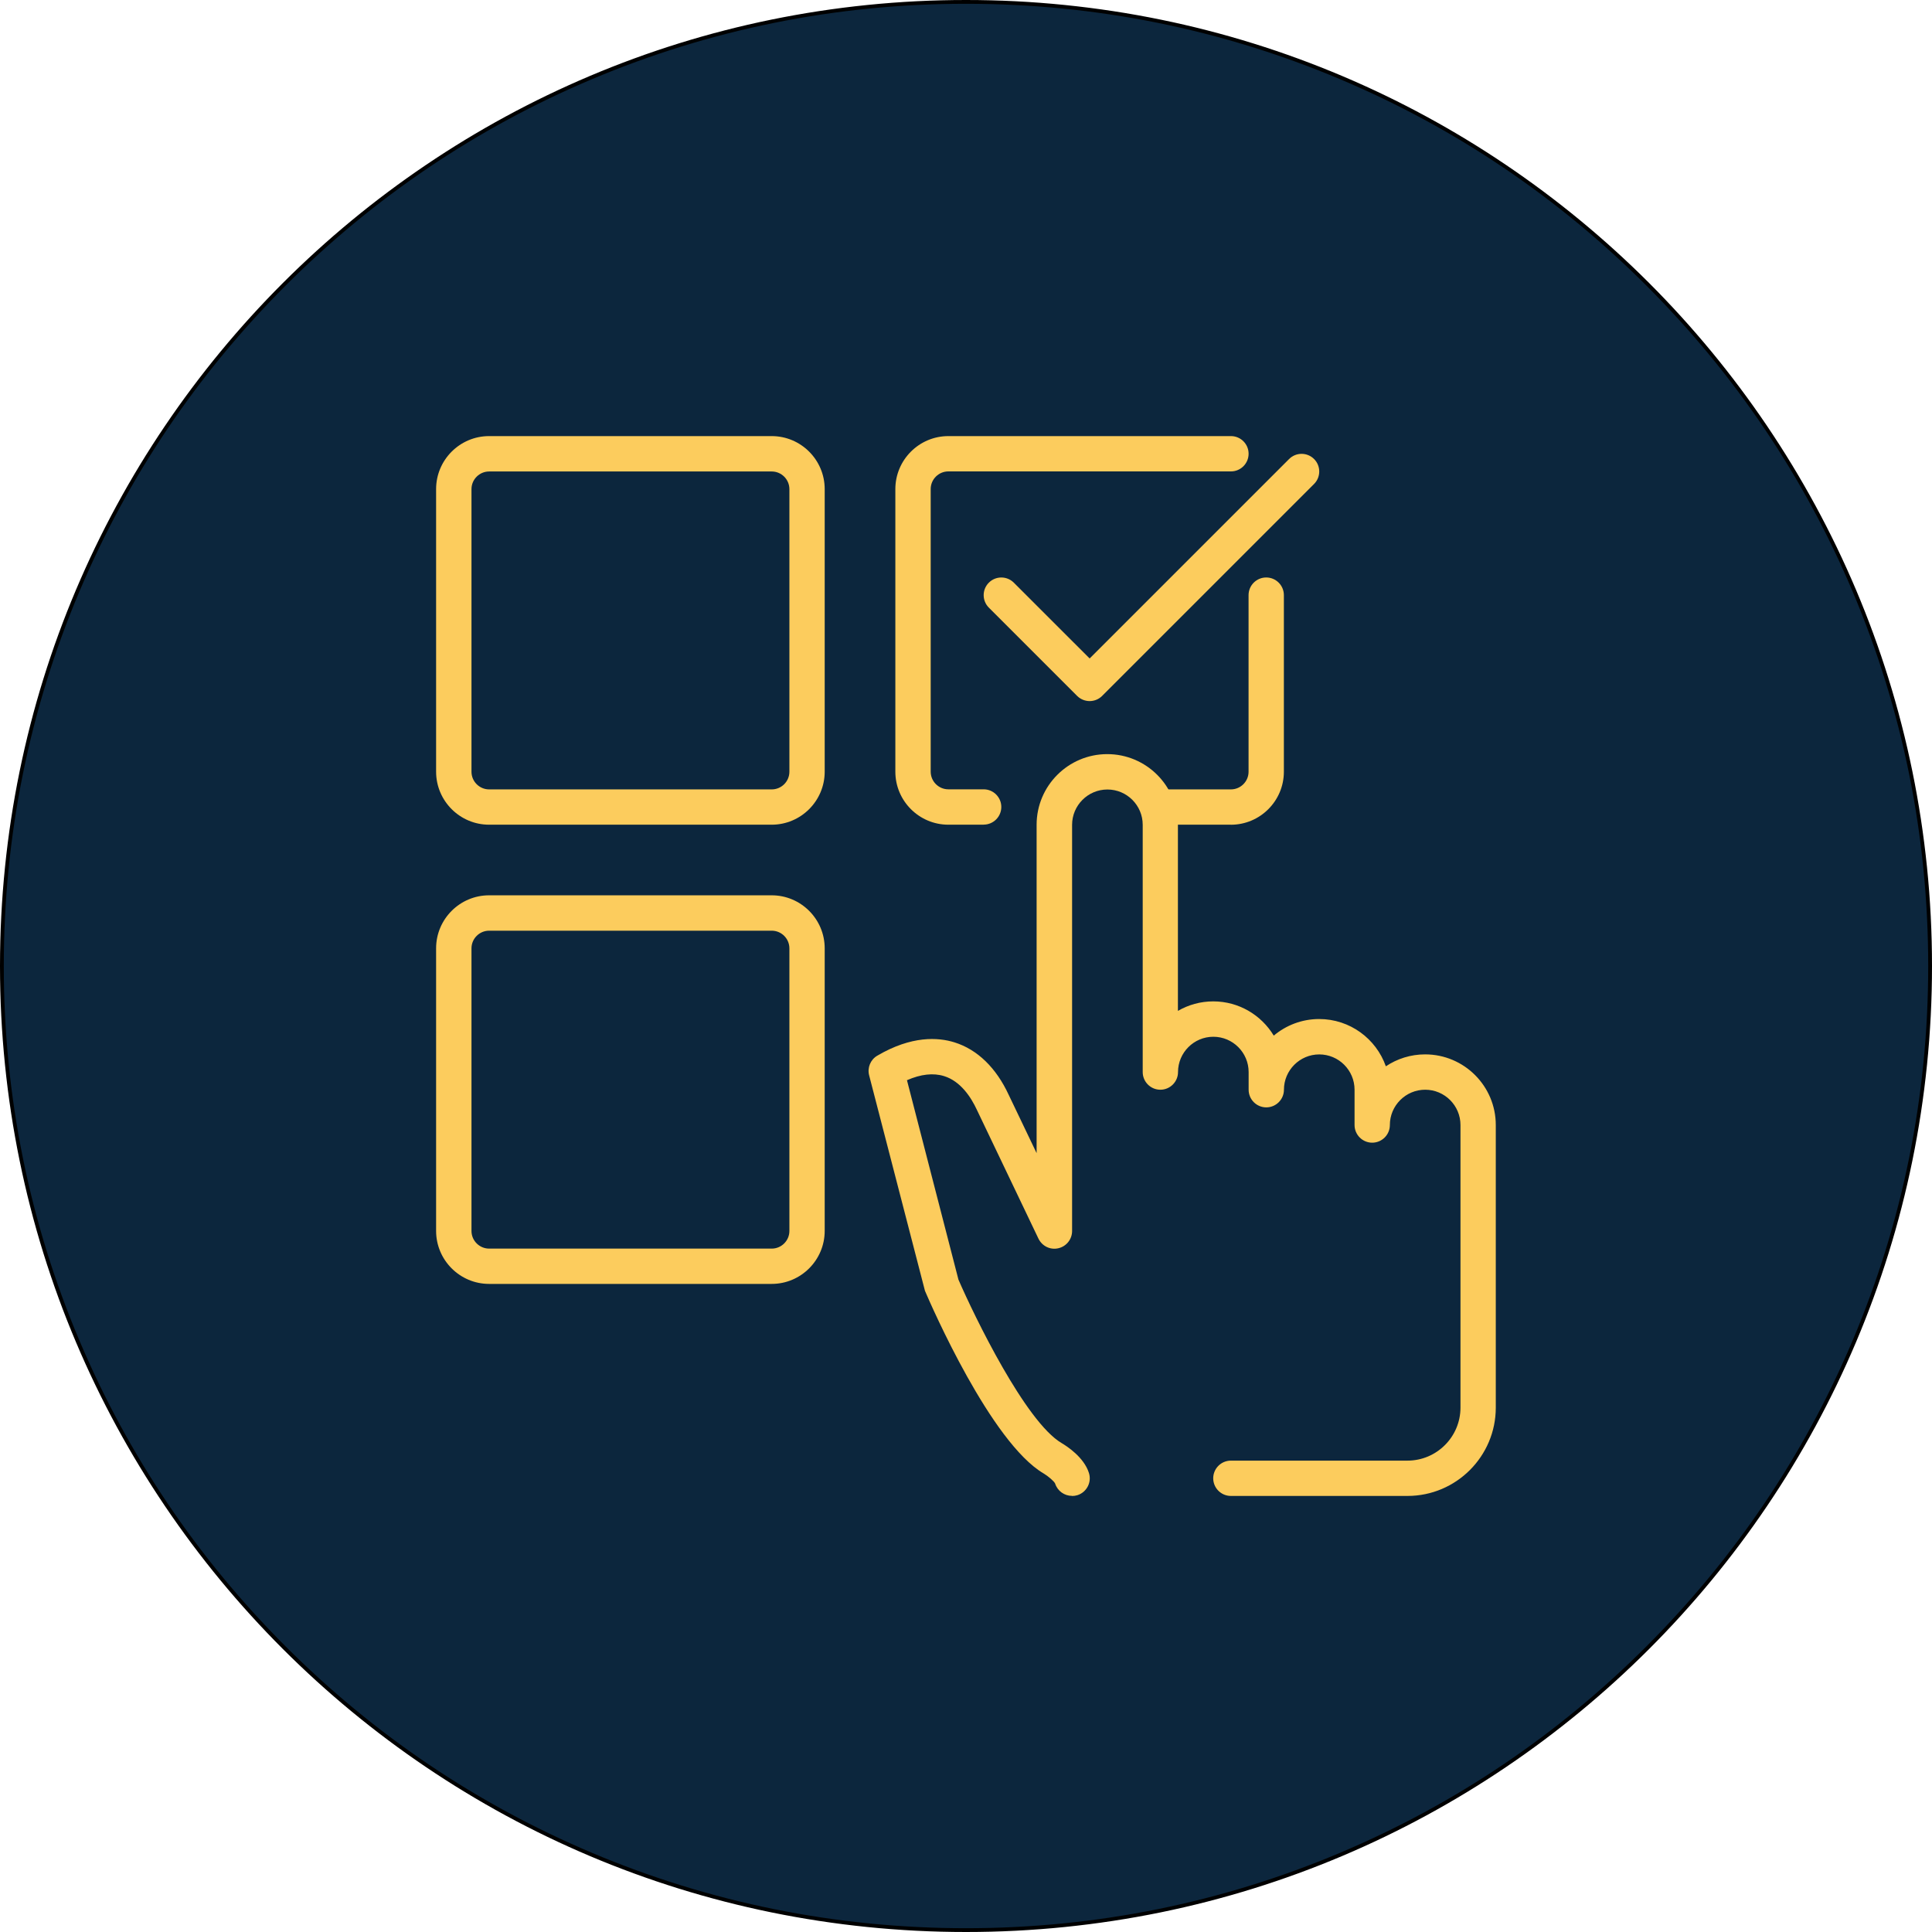 <svg xmlns="http://www.w3.org/2000/svg" viewBox="0 0 510 510"><defs><style>      .cls-1 {        fill: #0c263d;      }      .cls-2 {        fill: #fccc5d;      }    </style></defs><g id="Layer_3" data-name="Layer 3"><g><path class="cls-1" d="M255,509.5c-67.98,0-131.89-26.47-179.96-74.54C26.97,386.89.5,322.98.5,255S26.97,123.11,75.04,75.04C123.11,26.97,187.02.5,255,.5s131.89,26.47,179.96,74.54c48.07,48.07,74.54,111.98,74.54,179.96s-26.47,131.89-74.54,179.96c-48.07,48.07-111.98,74.54-179.96,74.54Z"></path><path d="M255,1c34.29,0,67.55,6.72,98.87,19.96,30.25,12.79,57.41,31.11,80.74,54.43,23.33,23.33,41.64,50.49,54.43,80.74,13.24,31.31,19.96,64.58,19.96,98.87s-6.72,67.55-19.96,98.87c-12.79,30.25-31.11,57.41-54.43,80.74-23.33,23.33-50.49,41.64-80.74,54.43-31.31,13.24-64.58,19.96-98.87,19.96s-67.55-6.72-98.87-19.96c-30.25-12.79-57.41-31.11-80.74-54.43-23.33-23.33-41.64-50.49-54.43-80.74C7.72,322.55,1,289.29,1,255s6.72-67.55,19.96-98.87c12.79-30.25,31.11-57.41,54.43-80.74,23.33-23.33,50.49-41.64,80.74-54.43C187.45,7.72,220.71,1,255,1M255,0C114.17,0,0,114.17,0,255s114.17,255,255,255,255-114.17,255-255S395.83,0,255,0h0Z"></path></g></g><g id="Layer_2" data-name="Layer 2"><g id="make_a_choice_choose_tick_mark_touchscreen_check" data-name="make a choice, choose, tick, mark, touchscreen, check"><g><path class="cls-2" d="M282.97,394.87c-1.99,0-3.81-1.27-4.45-3.26-.27-.61-1.89-1.98-3.01-2.64-13.89-8.14-29.6-44.13-31.34-48.21l-14.74-56.9c-.52-2.01.35-4.13,2.14-5.18,9.09-5.34,16.09-4.87,20.4-3.52,6.03,1.89,10.99,6.69,14.31,13.87l7.36,15.37v-86.68c0-10.29,8.36-18.65,18.65-18.65s18.65,8.36,18.65,18.65v49.13c2.74-1.59,5.93-2.51,9.32-2.51,6.78,0,12.71,3.63,15.98,9.04,3.24-2.73,7.43-4.38,11.99-4.38,8.12,0,15.05,5.22,17.6,12.48,2.97-1.99,6.54-3.15,10.37-3.15,10.29,0,18.65,8.36,18.65,18.65v74.6c0,12.85-10.45,23.31-23.31,23.31h-46.62c-2.57,0-4.66-2.09-4.66-4.66s2.09-4.66,4.66-4.66h46.62c7.71,0,13.99-6.28,13.99-13.99v-74.6c0-5.14-4.18-9.32-9.32-9.32s-9.32,4.19-9.32,9.32c0,2.57-2.09,4.66-4.66,4.66s-4.66-2.09-4.66-4.66v-9.32c0-5.14-4.18-9.32-9.32-9.32s-9.32,4.19-9.32,9.32c0,2.57-2.09,4.66-4.66,4.66s-4.66-2.09-4.66-4.66v-4.66c0-5.14-4.18-9.32-9.32-9.32s-9.32,4.19-9.32,9.32c0,2.57-2.09,4.66-4.66,4.66s-4.66-2.09-4.66-4.66v-65.27c0-5.14-4.18-9.32-9.32-9.32s-9.32,4.19-9.32,9.32v107.23c0,2.17-1.51,4.07-3.64,4.55-2.14.5-4.29-.58-5.24-2.54l-16.24-33.97c-1.55-3.35-4.29-7.57-8.66-8.93-2.85-.89-6.14-.53-9.81,1.08l13.59,52.64c4.18,9.63,17.71,37.58,27.27,43.17,1.36.8,5.87,3.72,7.18,7.88.77,2.45-.59,5.07-3.04,5.85-.46.14-.93.21-1.4.21h0Z"></path><path class="cls-2" d="M287.64,185.07c-1.19,0-2.39-.46-3.3-1.36l-23.31-23.31c-1.82-1.82-1.82-4.77,0-6.59s4.77-1.82,6.59,0l20.02,20.01,52.65-52.65c1.82-1.82,4.77-1.82,6.59,0s1.82,4.77,0,6.59l-55.95,55.95c-.9.9-2.1,1.36-3.29,1.36Z"></path><path class="cls-2" d="M203.71,217.7h-74.6c-7.71,0-13.99-6.28-13.99-13.99v-74.6c0-7.71,6.28-13.99,13.99-13.99h74.6c7.71,0,13.99,6.28,13.99,13.99v74.6c0,7.71-6.28,13.99-13.99,13.99ZM129.12,124.46c-2.56,0-4.66,2.09-4.66,4.66v74.6c0,2.57,2.1,4.66,4.66,4.66h74.6c2.56,0,4.66-2.09,4.66-4.66v-74.6c0-2.57-2.1-4.66-4.66-4.66h-74.6Z"></path><path class="cls-2" d="M203.71,338.92h-74.6c-7.71,0-13.99-6.28-13.99-13.99v-74.6c0-7.71,6.28-13.99,13.99-13.99h74.6c7.71,0,13.99,6.28,13.99,13.99v74.6c0,7.71-6.28,13.99-13.99,13.99ZM129.12,245.68c-2.56,0-4.66,2.09-4.66,4.66v74.6c0,2.57,2.1,4.66,4.66,4.66h74.6c2.56,0,4.66-2.09,4.66-4.66v-74.6c0-2.57-2.1-4.66-4.66-4.66h-74.6Z"></path><path class="cls-2" d="M259.66,217.7h-9.32c-7.71,0-13.99-6.28-13.99-13.99v-74.6c0-7.71,6.28-13.99,13.99-13.99h74.6c2.57,0,4.66,2.09,4.66,4.66s-2.09,4.66-4.66,4.66h-74.6c-2.56,0-4.66,2.09-4.66,4.66v74.6c0,2.57,2.1,4.66,4.66,4.66h9.32c2.57,0,4.66,2.09,4.66,4.66s-2.09,4.66-4.66,4.66Z"></path><path class="cls-2" d="M324.93,217.7h-18.65c-2.57,0-4.66-2.09-4.66-4.66s2.09-4.66,4.66-4.66h18.65c2.56,0,4.66-2.09,4.66-4.66v-46.62c0-2.57,2.09-4.66,4.66-4.66s4.66,2.09,4.66,4.66v46.62c0,7.71-6.28,13.99-13.99,13.99Z"></path></g></g></g></svg>